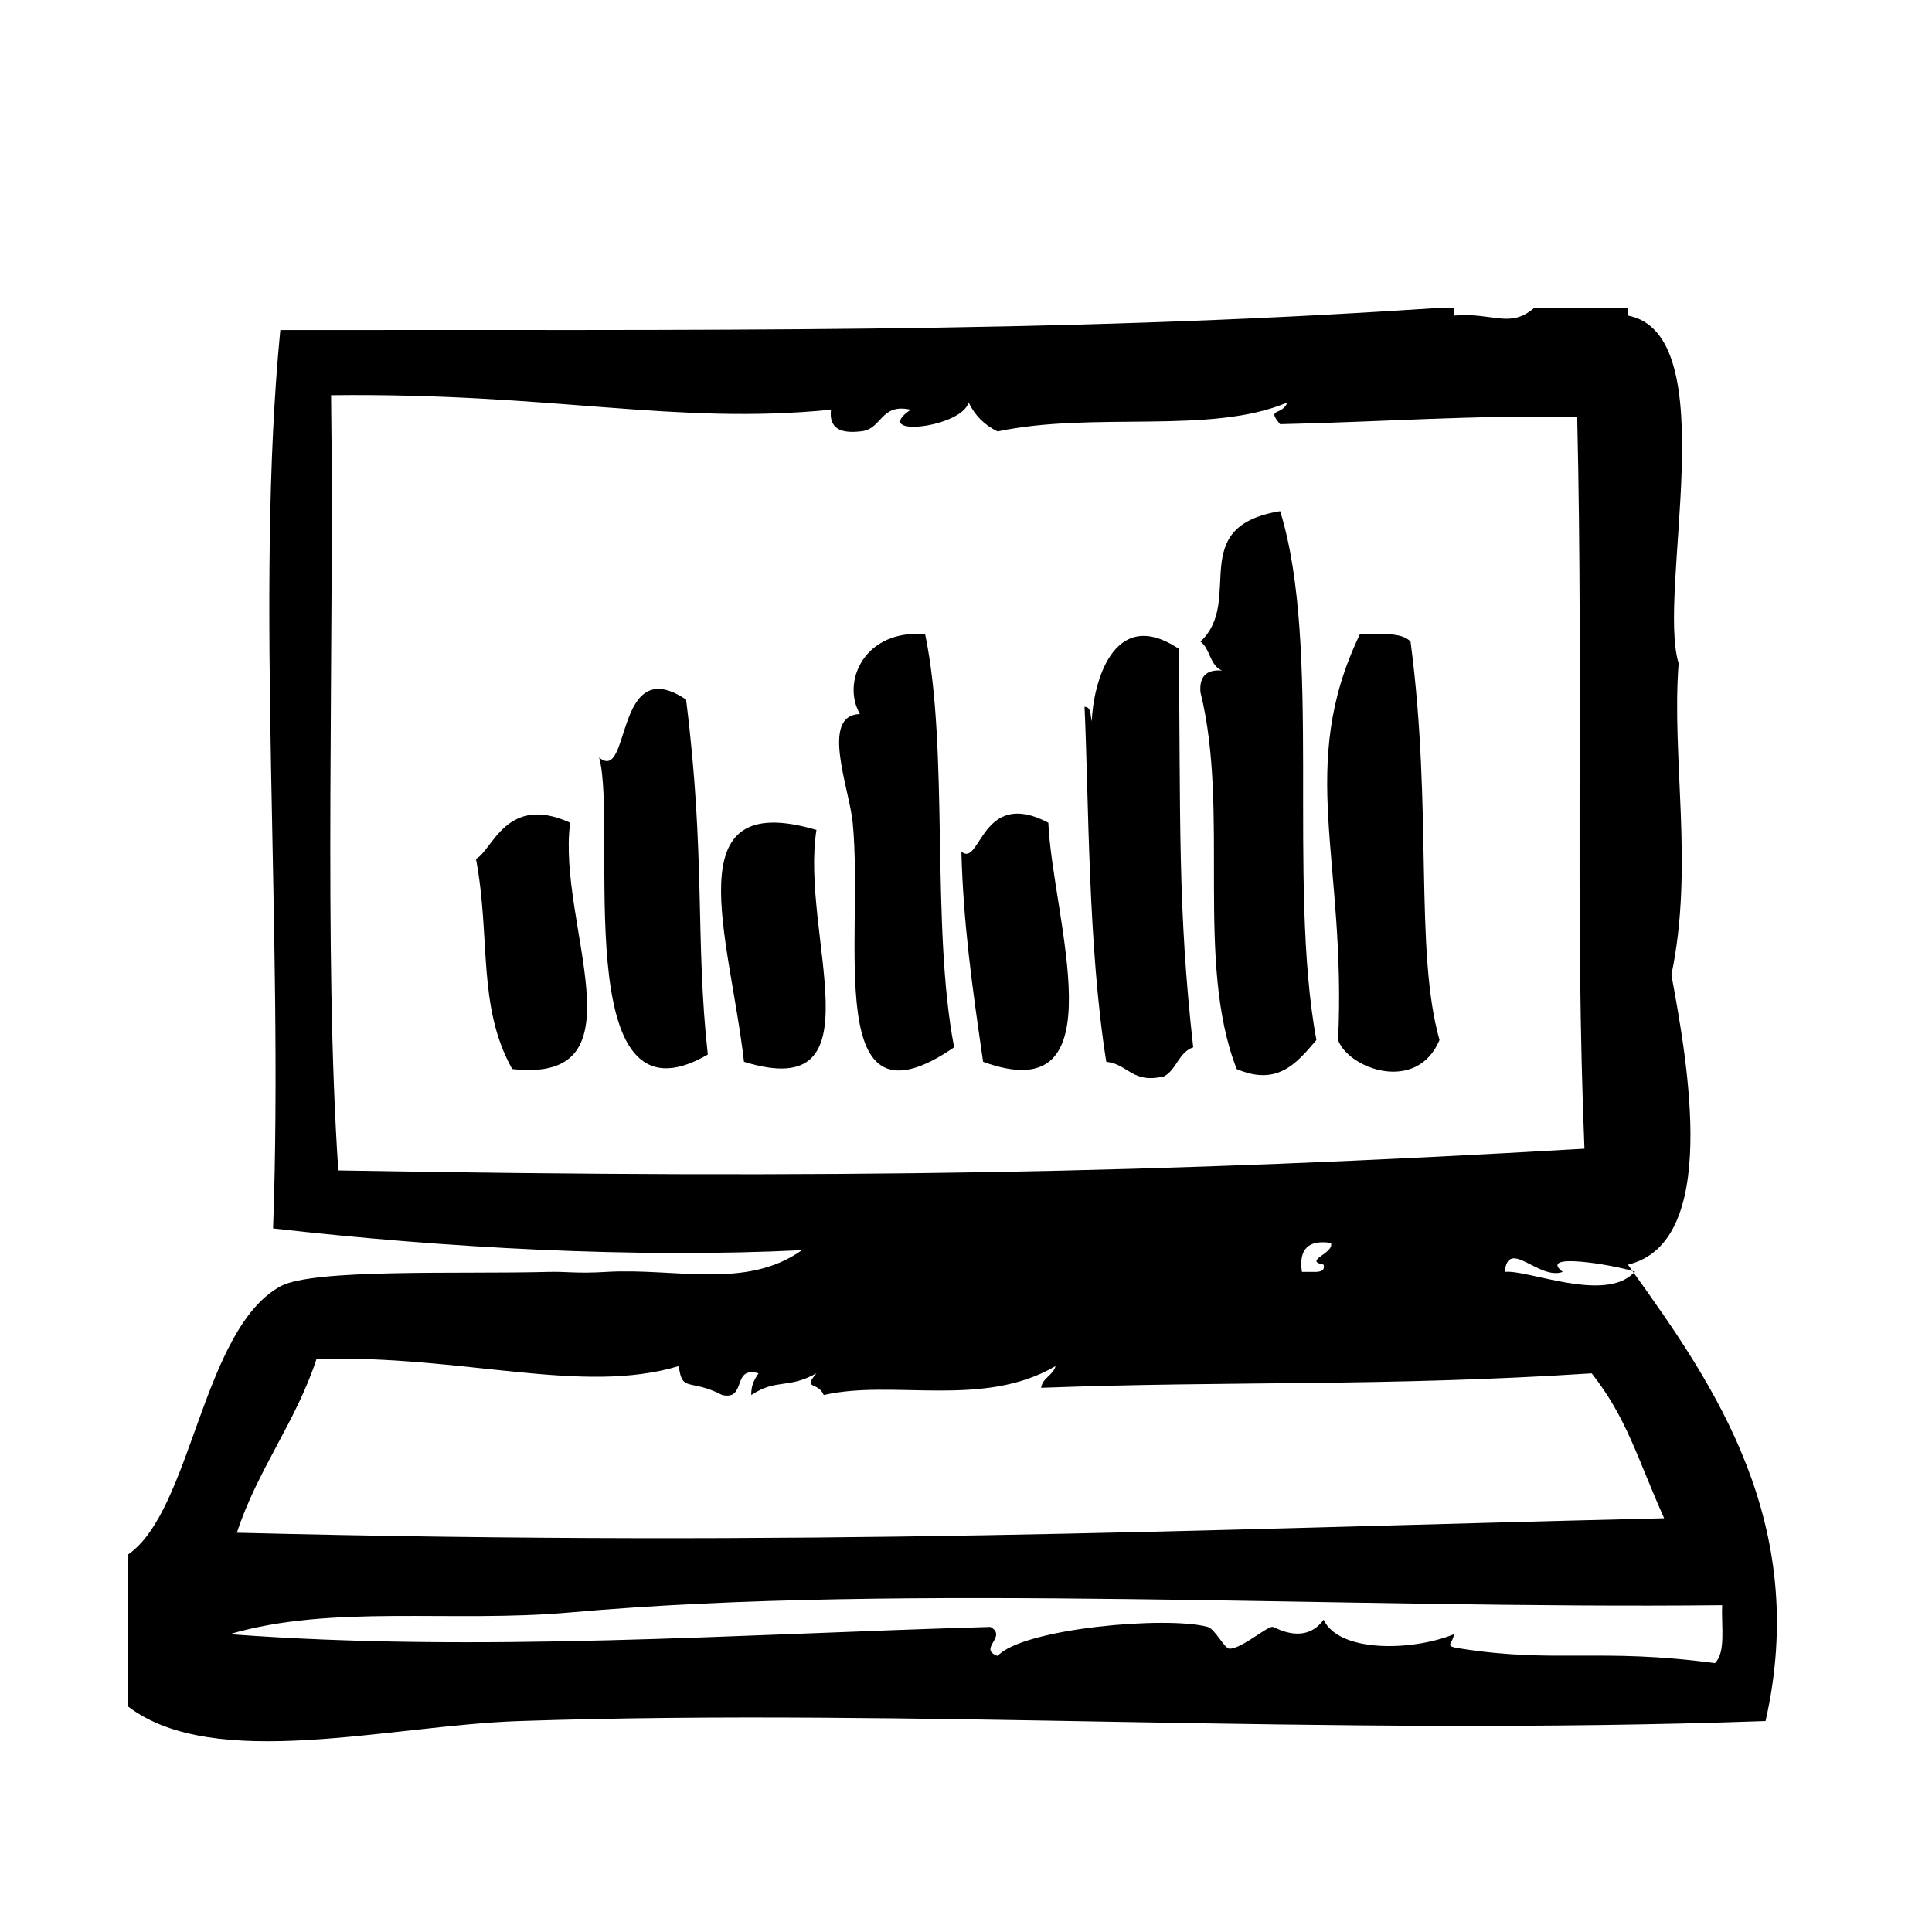 <svg xmlns="http://www.w3.org/2000/svg" height="64" viewBox="0 0 64 64" width="64"><g id="Ebene_2"></g><g id="Ebene_1"><g><path d="m39.767 21.253c.325.235.311.809.72.96-.523-.043-.764.196-.72.72.981 3.94-.188 8.922 1.2 12.48 1.358.582 1.994-.204 2.64-.96-.969-5.265.197-13.018-1.2-17.52-3.158.517-1.179 2.957-2.64 4.32z"></path><path d="m28.487 23.653c-1.326.037-.353 2.451-.24 3.6.378 3.868-1.041 10.458 3.36 7.44-.776-4.029-.161-9.848-.96-13.681-1.997-.185-2.785 1.567-2.16 2.641z"></path><path d="m36.167 23.893c-.054-.187-.007-.474-.24-.48.143 3.126.111 7.933.72 11.76.727.073.857.742 1.92.48.411-.229.483-.797.96-.96-.522-4.635-.413-7.576-.479-13.201-2.185-1.462-2.841 1.2-2.881 2.401z"></path><path d="m45.047 21.013c-2.106 4.391-.438 7.467-.721 13.44.337.939 2.598 1.791 3.36 0-.838-2.973-.221-7.64-.96-13.2-.309-.331-1.041-.238-1.679-.24z"></path><path d="m19.847 25.093c.633 2.286-1.081 12.561 3.6 9.84-.423-3.813-.066-6.566-.72-11.76-2.386-1.594-1.82 2.804-2.88 1.92z"></path><path d="m18.887 27.253c-2.119-.964-2.567.916-3.12 1.2.493 2.595.034 4.873 1.2 6.96 4.442.501 1.471-4.791 1.92-8.16z"></path><path d="m27.046 27.493c-4.731-1.396-2.881 3.493-2.4 7.68 4.563 1.411 1.85-4.198 2.4-7.68z"></path><path d="m31.847 28.213c.065 2.369.346 4.405.72 6.96 4.564 1.668 2.294-4.768 2.16-7.92-2.227-1.172-2.239 1.488-2.88.96z"></path><path d="m54.167 42.133c-.023-.009-.057-.02-.09-.03.015.021.029.042.044.062.014-.014.033-.019.046-.032z"></path><path d="m54.121 42.165c-.982.995-3.514-.118-4.274-.032.113-1.142 1.131.289 1.92 0-.851-.66 1.652-.235 2.311-.03-.05-.069-.101-.141-.15-.21 3.056-.732 1.976-6.694 1.439-9.6.753-3.566-.002-7.186.24-10.32-.732-2.361 1.561-10.898-1.68-11.52 0-.08 0-.16 0-.24-1.04 0-2.08 0-3.12 0-.807.679-1.351.129-2.64.24 0-.08 0-.16 0-.24-.24 0-.48 0-.721 0-12.735.849-24.31.702-38.16.72-.858 8.794.117 19.871-.24 29.76 5.682.646 12.003.994 17.52.72-1.853 1.318-4.209.582-6.48.72-.994.061-1.312-.017-1.92 0-2.923.079-7.799-.117-8.88.48-2.595 1.434-2.931 7.415-5.04 8.88v5.04c2.853 2.172 8.637.624 12.96.479 13.174-.438 26.515.521 41.28 0 1.483-6.526-1.715-11.149-4.365-14.847zm-42.914-3.393c-.491-7.232-.129-17.279-.24-25.68 7.37-.085 11.36.998 16.56.48-.072.632.333.788.96.72.753-.047.65-.949 1.68-.72-1.359.933 1.681.61 1.92-.24.208.433.528.752.96.96 3.175-.674 7.059.12 9.6-.96-.18.453-.716.167-.24.72 3.478-.078 6.316-.304 9.84-.24.209 9.042-.079 16.438.24 24.24-14.194.824-24.822 1.007-41.28.72zm32.64 3.121c.044.204-.094.227-.24.24-.16 0-.32 0-.479 0-.111-.751.208-1.071.96-.96.127.346-.937.586-.241.72zm-33.36 3.12c4.88-.126 8.797 1.207 12 .24.105.891.365.401 1.44.96.82.18.305-.975 1.2-.72-.127.192-.25.39-.24.72.842-.558 1.205-.189 2.16-.72-.476.553.061.267.24.72 2.279-.53 5.28.452 7.68-.96-.085.315-.423.378-.48.72 6.34-.237 11.361-.033 18.24-.479 1.171 1.492 1.498 2.78 2.4 4.8-16.122.387-28.226.956-47.28.479.691-2.109 1.948-3.651 2.64-5.76zm46.32 10.08c-3.793-.507-5.28.008-8.4-.479-.598-.094-.305-.101-.239-.48-1.379.566-3.818.617-4.32-.479-.614.836-1.528.29-1.68.239-.161-.053-1.033.726-1.44.721-.166-.003-.479-.654-.72-.721-1.354-.371-6.119.045-6.96.96-.673-.235.349-.64-.24-.96-8.449.243-16.971.859-25.2.24 3.378-.996 7.353-.37 11.28-.72 11.086-.989 25.624-.107 38.16-.24-.03.69.13 1.57-.241 1.919z"></path></g></g></svg>